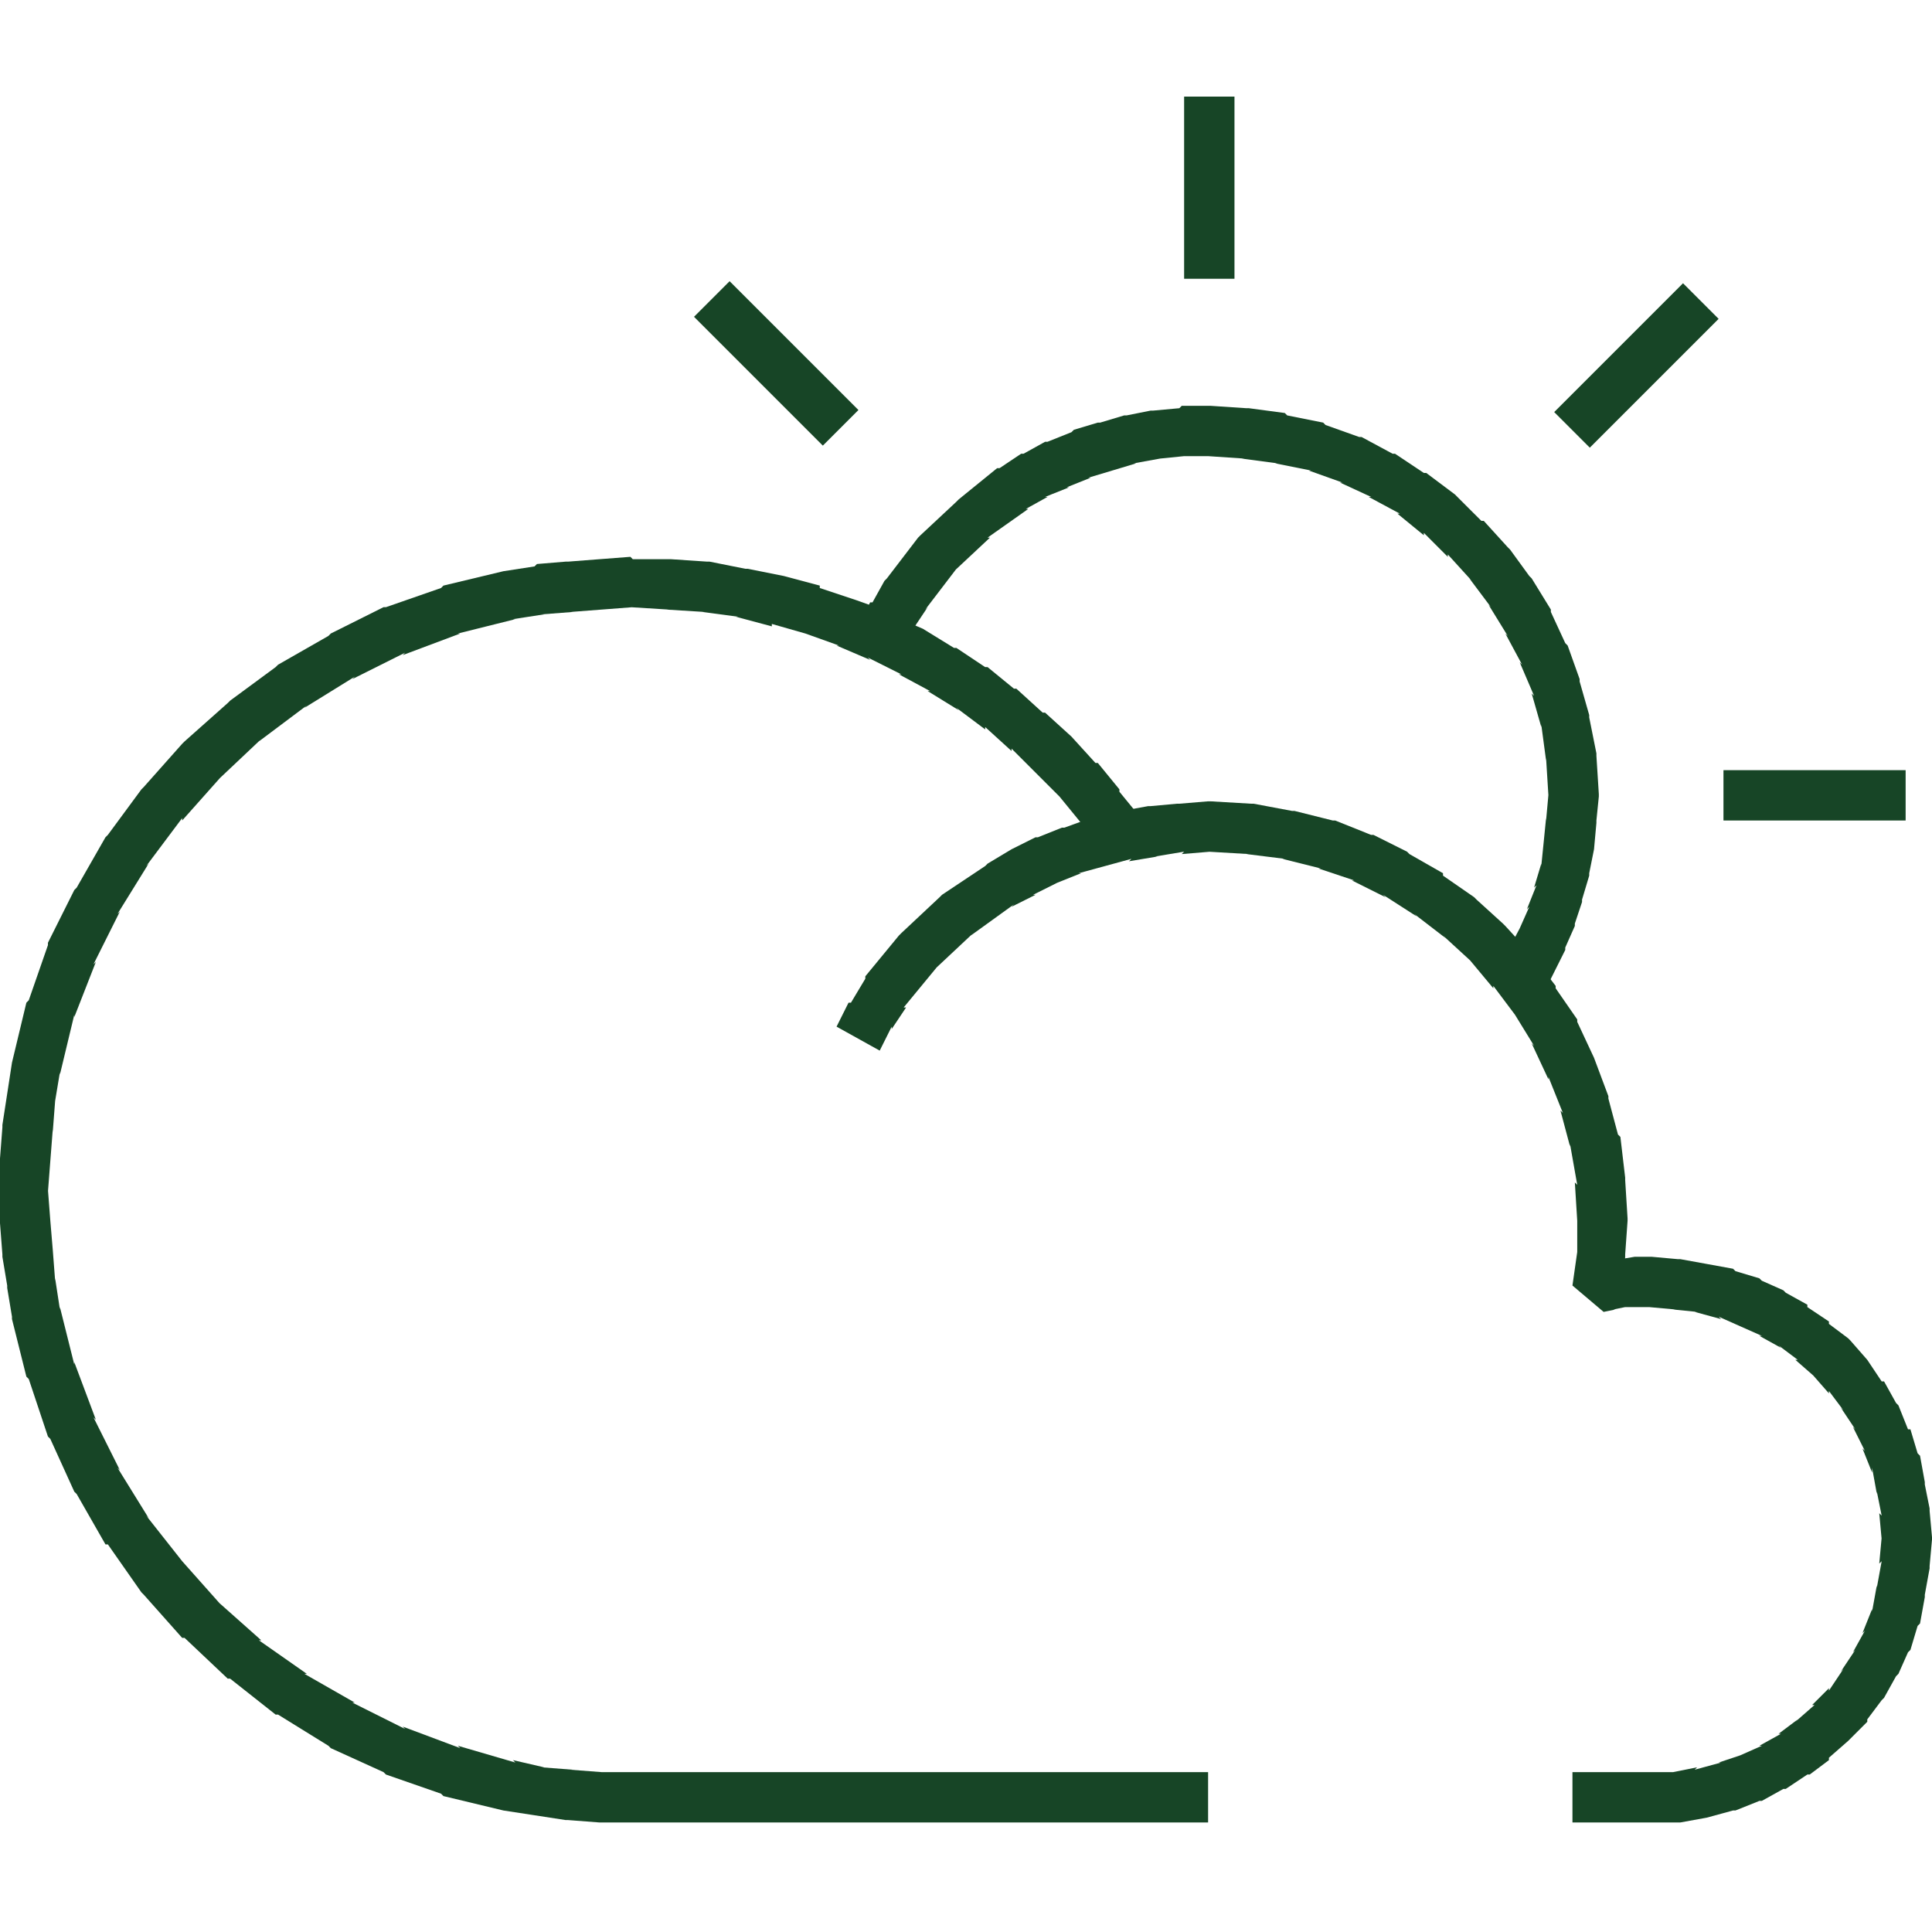 <svg width="80" height="80" viewBox="0 0 80 80" fill="none" xmlns="http://www.w3.org/2000/svg">
<path d="M45.658 35.166L44.764 34.075L43.871 32.983L42.878 31.99L41.886 30.998V31.097L40.794 30.104V30.203L39.603 29.31L39.702 29.41L38.412 28.615H38.511L37.221 27.921H37.32L35.931 27.226L36.03 27.325L34.64 26.73H34.739L33.35 26.233L31.96 25.836V25.936L30.471 25.538H30.571L29.082 25.34H29.181L27.593 25.241H27.692L26.104 25.142H26.203L24.913 25.241L23.623 25.34H23.722L22.432 25.439H22.531L21.241 25.638H21.34L18.958 26.233H19.057L16.675 27.127L16.774 27.027L14.591 28.119L14.69 28.02L12.605 29.31L12.705 29.211L10.72 30.7L10.819 30.601L9.032 32.288L9.132 32.189L7.543 33.975V33.876L6.055 35.861L6.154 35.762L4.864 37.846L4.963 37.747L3.871 39.931L3.97 39.831L3.077 42.114V42.015L2.481 44.496V44.397L2.283 45.588L2.184 46.879V46.779L2.084 48.069L1.985 49.36V49.261L2.084 50.551L2.184 51.742L2.283 53.032V52.933L2.481 54.223V54.124L3.077 56.506V56.407L3.97 58.789L3.871 58.69L4.963 60.873L4.864 60.774L6.154 62.859L6.055 62.759L7.543 64.645L9.132 66.432L9.032 66.333L10.819 67.921H10.72L12.705 69.31H12.605L14.69 70.501H14.591L16.774 71.593L16.675 71.494L19.057 72.387L18.958 72.288L21.34 72.983L21.241 72.883L22.531 73.181H22.432L23.722 73.281H23.623L24.913 73.38H26.203H26.104H50.025V75.464H26.104H24.814L23.524 75.365H23.424L22.134 75.166L20.844 74.968L18.362 74.372L18.263 74.273L15.98 73.479L15.881 73.38L13.697 72.387L13.598 72.288L11.514 70.998H11.414L9.529 69.509H9.429L7.643 67.821H7.543L5.955 66.035L5.856 65.936L4.466 63.95H4.367L3.176 61.866L3.077 61.767L2.084 59.583L1.985 59.484L1.191 57.102L1.092 57.003L0.496 54.62V54.521L0.298 53.33V53.231L0.099 52.04V51.941L0 50.65V49.36V49.261V47.97L0.099 46.68V46.581L0.298 45.29L0.496 44L1.092 41.519L1.191 41.419L1.985 39.136V39.037L3.077 36.854L3.176 36.754L4.367 34.67L4.466 34.571L5.856 32.685L5.955 32.586L7.543 30.799L7.643 30.7L9.429 29.112L9.529 29.012L11.414 27.623L11.514 27.524L13.598 26.333L13.697 26.233L15.881 25.142H15.98L18.263 24.348L18.362 24.248L20.844 23.653L22.134 23.454L22.233 23.355L23.424 23.256H23.524L24.814 23.156L26.104 23.057L26.203 23.156H27.692H27.792L29.28 23.256H29.38L30.869 23.553H30.968L32.457 23.851L33.945 24.248V24.348L35.434 24.844L36.824 25.34V25.439L38.213 26.035L39.504 26.829H39.603L40.794 27.623H40.893L41.985 28.516H42.084L43.176 29.509H43.275L44.367 30.501L45.36 31.593H45.459L46.352 32.685V32.784L47.246 33.876L45.658 35.166Z" fill="#174526"/>
<path d="M34.64 42.511L35.136 41.519H35.236L35.831 40.526V40.427L37.221 38.739L37.32 38.64L38.908 37.151L39.007 37.052L40.794 35.861L40.893 35.762L41.886 35.166L42.878 34.67H42.978L43.97 34.273H44.069L45.161 33.876H45.26L46.352 33.578H46.452L47.543 33.38H47.643L48.734 33.28H48.834L50.025 33.181H50.124L51.811 33.28H51.911L53.499 33.578H53.598L55.186 33.975H55.285L56.774 34.571H56.873L58.263 35.266L58.362 35.365L59.752 36.159V36.258L61.042 37.151L61.141 37.251L62.233 38.243L62.332 38.342L63.424 39.533L64.417 40.824V40.923L65.31 42.213V42.313L66.005 43.801L66.6 45.39V45.489L66.997 46.978L67.097 47.077L67.295 48.764V48.864L67.394 50.452V50.551L67.295 51.941V52.04L67.196 53.429L65.906 52.337L66.402 52.139H66.6H67.097L67.692 52.04H68.288H68.387L69.479 52.139H69.578L70.67 52.337L71.762 52.536L71.861 52.635L72.853 52.933L72.953 53.032L73.846 53.429L73.945 53.529L74.839 54.025V54.124L75.732 54.72V54.819L76.526 55.414L76.625 55.514L77.32 56.308L77.916 57.201H78.015L78.511 58.094L78.61 58.194L79.007 59.186H79.107L79.404 60.179L79.504 60.278L79.702 61.37V61.469L79.901 62.462V62.561L80 63.653V63.752L79.901 64.844V64.943L79.702 66.035V66.134L79.504 67.226L79.404 67.325L79.107 68.318L79.007 68.417L78.61 69.31L78.511 69.409L78.015 70.303L77.916 70.402L77.32 71.196V71.295L76.625 71.99L76.526 72.089L75.732 72.784V72.883L74.938 73.479H74.839L73.945 74.075H73.846L72.953 74.571H72.853L71.861 74.968H71.762L70.67 75.266L69.578 75.464H69.479H68.387H68.288H65.112V73.38H68.288H69.38H69.28L70.273 73.181L70.174 73.28L71.265 72.983H71.166L72.059 72.685L72.953 72.288H72.853L73.747 71.792H73.648L74.442 71.196L74.342 71.295L75.136 70.6H75.037L75.732 69.906V70.005L76.328 69.112L76.228 69.211L76.824 68.318L76.725 68.417L77.221 67.524L77.121 67.623L77.519 66.63V66.73L77.717 65.638V65.737L77.916 64.645L77.816 64.744L77.916 63.653V63.752L77.816 62.66L77.916 62.759L77.717 61.767V61.866L77.519 60.774V60.973L77.121 59.98L77.221 60.079L76.725 59.087L76.824 59.186L76.228 58.293L76.328 58.392L75.732 57.598V57.697L75.037 56.903L75.136 57.002L74.342 56.308H74.442L73.648 55.712L73.747 55.811L72.853 55.315H72.953L72.059 54.918L71.166 54.521L71.265 54.62L70.174 54.323H70.273L69.28 54.223H69.38L68.288 54.124H67.692H67.791H67.295L66.799 54.223H66.898L66.402 54.323L65.112 53.231L65.31 51.841V50.452V50.551L65.211 48.963L65.31 49.062L65.012 47.375V47.474L64.615 45.985L64.715 46.084L64.119 44.596V44.695L63.424 43.206L63.523 43.305L62.73 42.015L61.836 40.824V40.923L60.844 39.732L60.943 39.831L59.752 38.739L59.851 38.839L58.561 37.846L58.66 37.945L57.27 37.052L57.37 37.151L55.98 36.457H56.079L54.59 35.96H54.69L53.102 35.563H53.201L51.613 35.365H51.712L50.025 35.266H50.124L48.933 35.365L49.032 35.266L47.841 35.464H47.94L46.749 35.663L46.849 35.563L45.757 35.861L44.665 36.159H44.764L43.772 36.556L42.779 37.052H42.878L41.886 37.548L41.985 37.449L40.198 38.739L40.298 38.64L38.71 40.129L38.809 40.03L37.419 41.717H37.519L36.923 42.61V42.511L36.427 43.504L34.64 42.511Z" fill="#174526"/>
<path d="M51.117 4H49.032V11.543H51.117V4Z" fill="#174526"/>
<path d="M78.908 31.891H71.365V33.975H78.908V31.891Z" fill="#174526"/>
<path d="M30.212 11.644L28.738 13.118L34.072 18.452L35.546 16.978L30.212 11.644Z" fill="#174526"/>
<path d="M69.69 11.729L64.356 17.063L65.83 18.537L71.164 13.203L69.69 11.729Z" fill="#174526"/>
<path d="M35.533 25.936L36.03 24.943H36.129L36.625 24.05L36.724 23.95L38.015 22.263L38.114 22.164L39.603 20.774L39.702 20.675L41.29 19.385H41.39L42.283 18.789H42.382L43.275 18.293H43.375L44.367 17.896L44.467 17.797L45.459 17.499H45.558L46.551 17.201H46.65L47.643 17.003H47.742L48.834 16.903L48.933 16.804H50.025H50.124L51.613 16.903H51.712L53.201 17.102L53.3 17.201L54.789 17.499L54.888 17.598L56.278 18.094H56.377L57.667 18.789H57.767L58.958 19.583H59.057L60.248 20.476L60.347 20.576L61.34 21.568H61.439L62.432 22.66L62.531 22.759L63.325 23.851L63.424 23.95L64.218 25.241V25.34L64.814 26.63L64.913 26.73L65.409 28.119V28.218L65.806 29.608V29.707L66.104 31.196V31.295L66.204 32.883V32.983L66.104 33.975V34.074L66.005 35.166L65.806 36.159V36.258L65.509 37.251V37.35L65.211 38.243V38.342L64.814 39.236V39.335L63.921 41.122L62.035 40.129L62.928 38.442L63.325 37.548L63.226 37.648L63.623 36.655L63.523 36.754L63.821 35.762V35.861L63.921 34.868L64.02 33.876V33.975L64.119 32.883V32.983L64.02 31.395V31.494L63.821 30.005V30.104L63.424 28.715L63.523 28.814L62.928 27.424L63.027 27.524L62.333 26.233L62.432 26.332L61.638 25.042L61.737 25.141L60.844 23.95L60.943 24.05L59.95 22.958V23.057L58.958 22.064V22.164L57.866 21.27H57.965L56.675 20.576H56.774L55.484 19.98H55.583L54.194 19.484H54.293L52.804 19.186H52.903L51.414 18.988H51.514L50.025 18.888H50.124H49.032L48.04 18.988L46.948 19.186H47.047L46.055 19.484L45.062 19.782H45.161L44.169 20.179H44.268L43.275 20.576H43.375L42.481 21.072H42.581L40.893 22.263H40.992L39.504 23.653L39.603 23.553L38.313 25.241L38.412 25.141L37.816 26.035V25.936L37.32 26.928L35.533 25.936Z" fill="#174526"/>
</svg>
